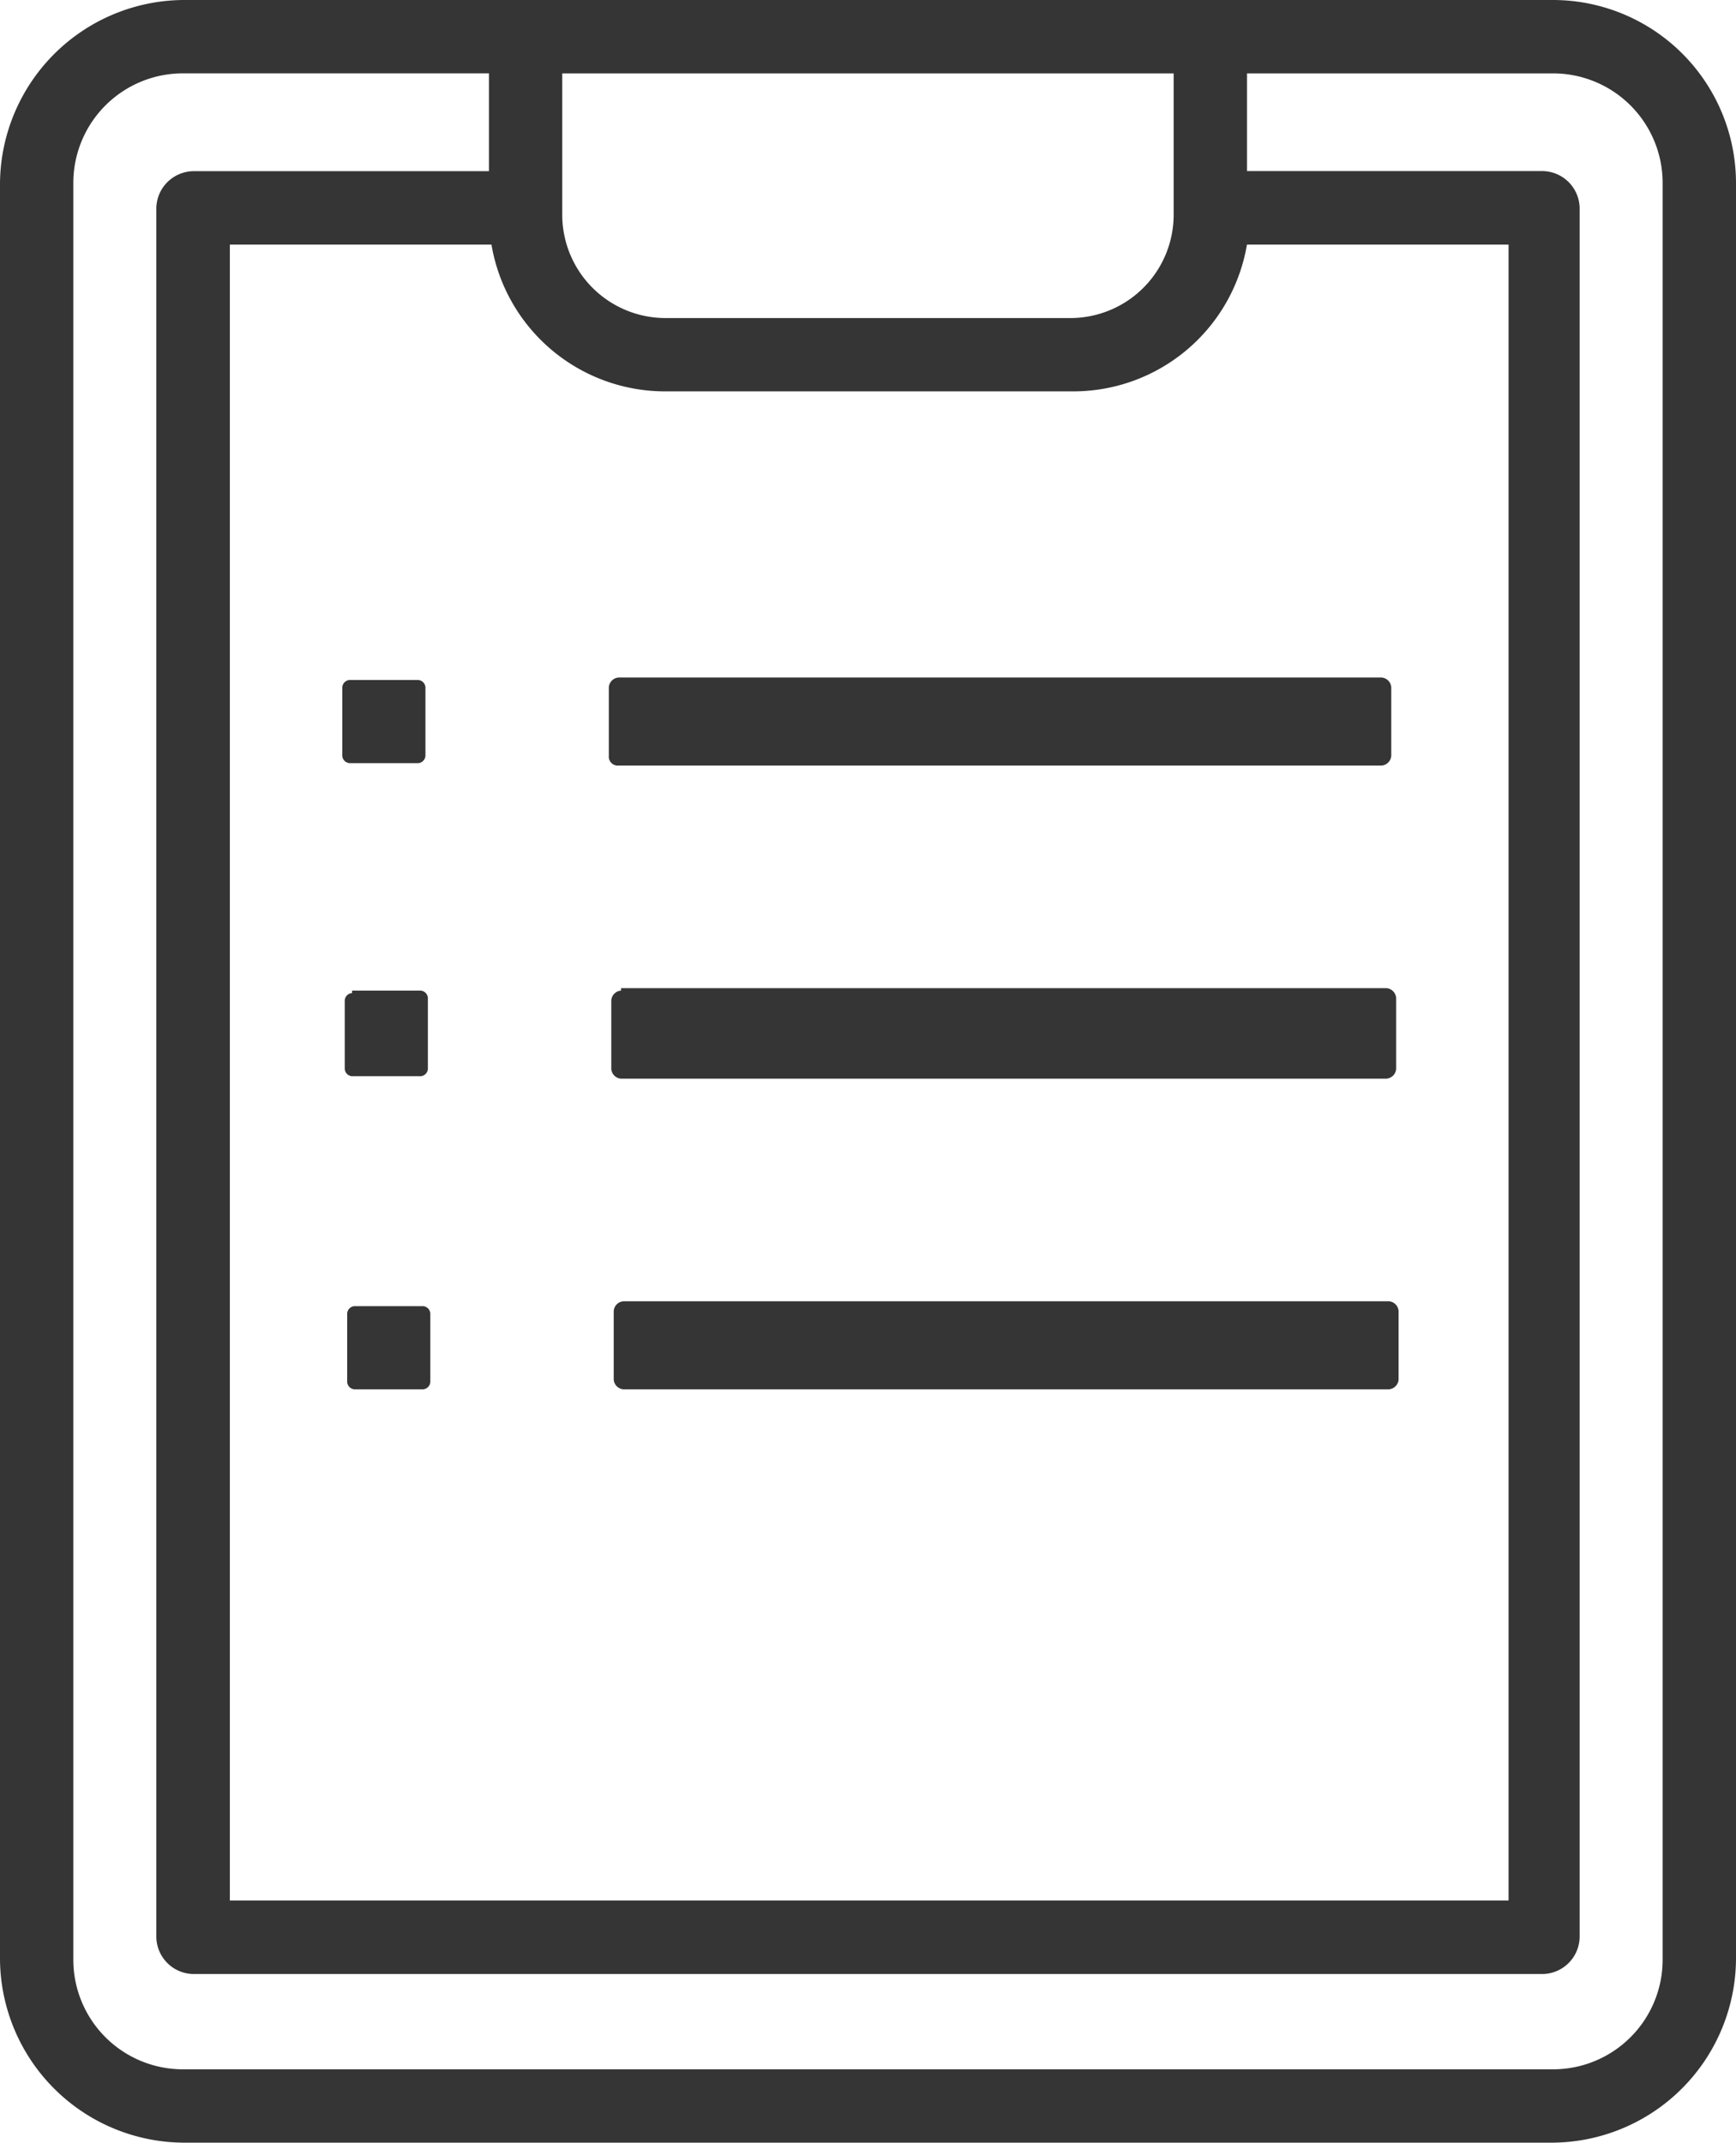 <svg xmlns="http://www.w3.org/2000/svg" width="51.872" height="64" viewBox="0 0 51.872 64">
  <g id="Group_3" data-name="Group 3" transform="translate(-478.5 -1765)">
    <g id="Group_2" data-name="Group 2" transform="translate(478.5 1765)">
      <path id="Path_12" data-name="Path 12" d="M60.893,6.2H19.979A5.519,5.519,0,0,0,14.5,11.679V64.721A5.519,5.519,0,0,0,19.979,70.2H60.893a5.519,5.519,0,0,0,5.479-5.479V11.679A5.472,5.472,0,0,0,60.893,6.2ZM29.185,13.506a5.263,5.263,0,0,0,5.187,4.384h12.2a5.263,5.263,0,0,0,5.187-4.384h7.817V62.967H21.368V13.506ZM49.569,8.392v4.237A3.087,3.087,0,0,1,46.5,15.7H34.372A3.087,3.087,0,0,1,31.3,12.629V8.392ZM64.18,64.721a3.274,3.274,0,0,1-3.288,3.288H19.979a3.274,3.274,0,0,1-3.288-3.288V11.679a3.274,3.274,0,0,1,3.288-3.288h9.132v2.922h-8.84a1.124,1.124,0,0,0-1.1,1.1V64.063a1.124,1.124,0,0,0,1.1,1.1H60.6a1.124,1.124,0,0,0,1.1-1.1V12.41a1.124,1.124,0,0,0-1.1-1.1H51.76V8.392h9.132a3.274,3.274,0,0,1,3.288,3.288Z" transform="translate(-14.5 -6.2)" fill="#353535"/>
      <path id="Path_13" data-name="Path 13" d="M28.719,36.484h2.046a.233.233,0,0,0,.219-.219V34.219A.233.233,0,0,0,30.765,34H28.719a.233.233,0,0,0-.219.219v2.046A.233.233,0,0,0,28.719,36.484Z" transform="translate(-18.272 -13.689)" fill="#353535"/>
      <path id="Path_14" data-name="Path 14" d="M39.692,36.53H62.487a.314.314,0,0,0,.292-.292V34.192a.314.314,0,0,0-.292-.292H39.692a.314.314,0,0,0-.292.292v2.046A.268.268,0,0,0,39.692,36.53Z" transform="translate(-21.208 -13.663)" fill="#353535"/>
      <path id="Path_15" data-name="Path 15" d="M28.819,46.773a.233.233,0,0,0-.219.219v2.046a.233.233,0,0,0,.219.219h2.046a.233.233,0,0,0,.219-.219V46.919a.233.233,0,0,0-.219-.219H28.819Z" transform="translate(-18.299 -17.111)" fill="#353535"/>
      <path id="Path_16" data-name="Path 16" d="M39.792,46.673a.314.314,0,0,0-.292.292v2.046a.314.314,0,0,0,.292.292H62.66a.314.314,0,0,0,.292-.292V46.892a.314.314,0,0,0-.292-.292H39.792Z" transform="translate(-21.235 -17.084)" fill="#353535"/>
      <path id="Path_17" data-name="Path 17" d="M28.919,59.6a.233.233,0,0,0-.219.219v2.046a.233.233,0,0,0,.219.219h2.046a.233.233,0,0,0,.219-.219V59.819a.233.233,0,0,0-.219-.219Z" transform="translate(-18.326 -20.586)" fill="#353535"/>
      <path id="Path_18" data-name="Path 18" d="M39.892,59.4a.314.314,0,0,0-.292.292v2.046a.314.314,0,0,0,.292.292H62.76a.314.314,0,0,0,.292-.292V59.692a.314.314,0,0,0-.292-.292Z" transform="translate(-21.262 -20.532)" fill="#353535"/>
    </g>
  </g>
</svg>
